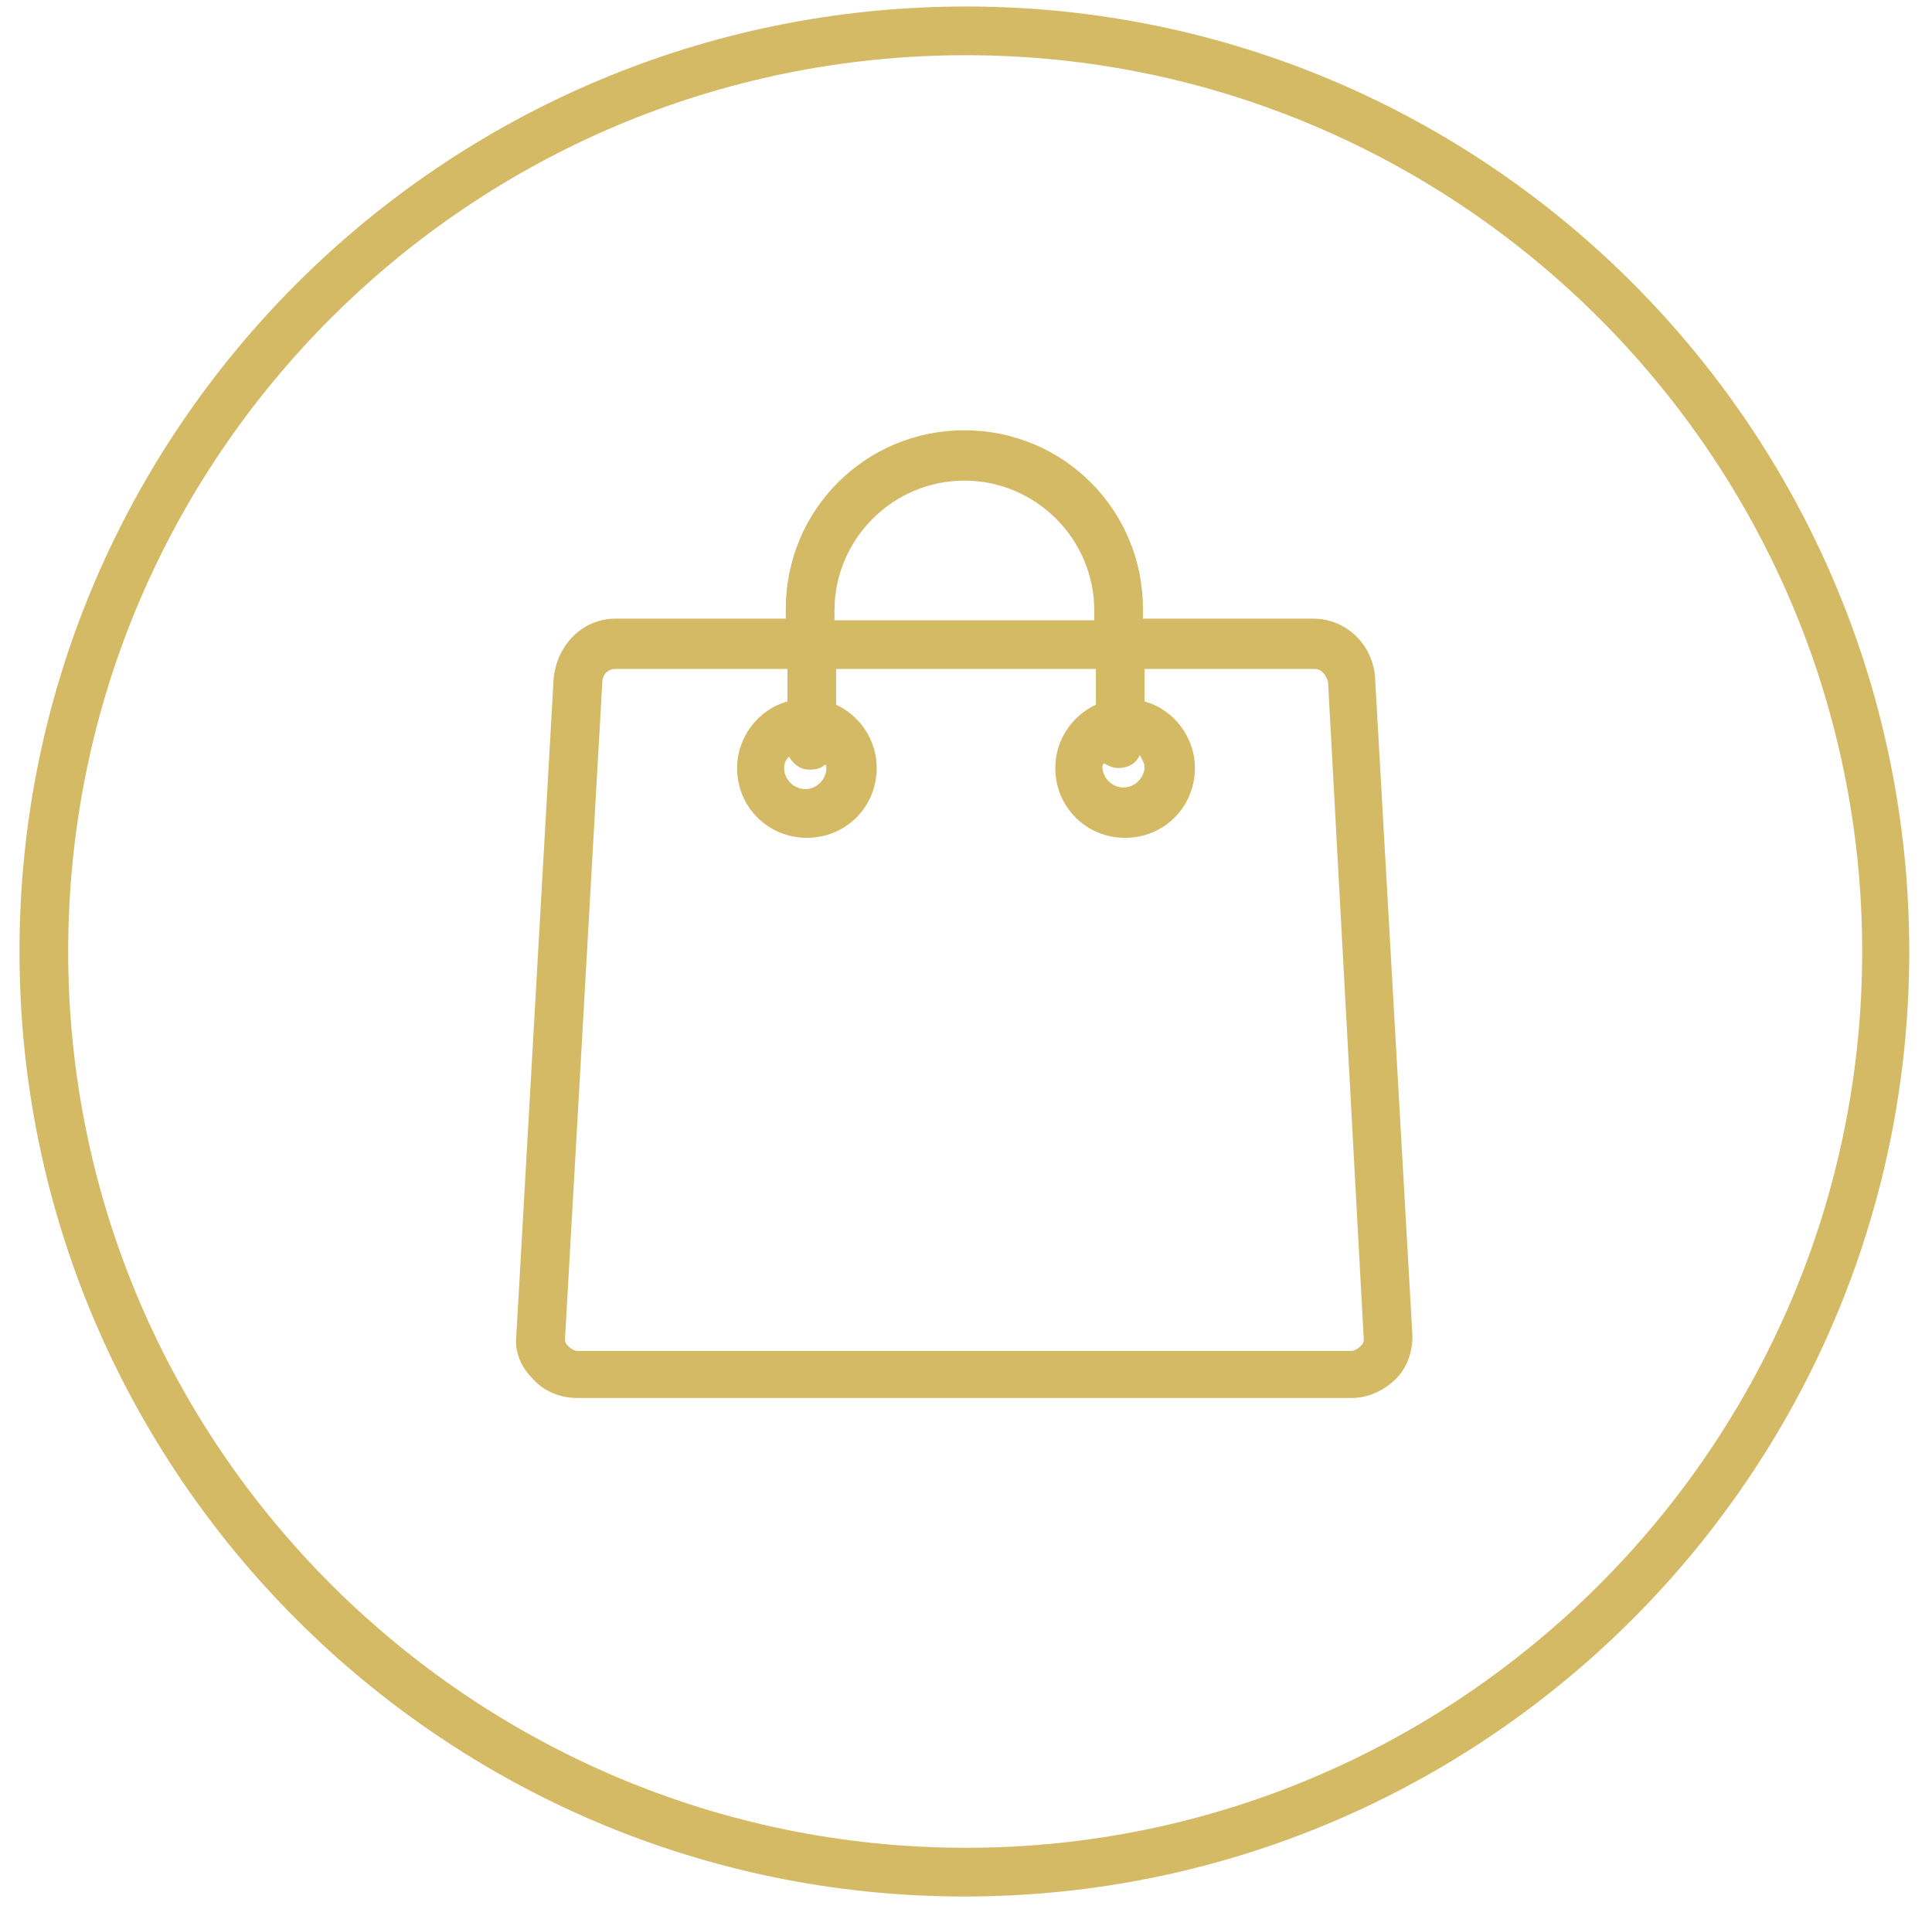 <?xml version="1.0" encoding="utf-8"?>
<!-- Generator: Adobe Illustrator 24.0.0, SVG Export Plug-In . SVG Version: 6.00 Build 0)  -->
<svg version="1.1" id="Ebene_1" xmlns="http://www.w3.org/2000/svg" xmlns:xlink="http://www.w3.org/1999/xlink" x="0px" y="0px"
	 viewBox="0 0 119 118" style="enable-background:new 0 0 119 118;" xml:space="preserve">
<style type="text/css">
	.st0{fill:#D5BA66;}
</style>
<g>
	<path class="st0" d="M59.5,3.4c30.4,0,55.2,24.8,55.2,55.2s-24.8,55.2-55.2,55.2S4.2,89.1,4.2,58.6S29,3.4,59.5,3.4 M59.5,0.4
		C27.3,0.4,1.2,26.5,1.2,58.6s26.1,58.2,58.2,58.2s58.2-26.1,58.2-58.2S91.6,0.4,59.5,0.4L59.5,0.4z"/>
</g>
<path class="st0" d="M84.7,41.8c-0.1-2.1-1.8-3.7-3.8-3.7H70.4v-0.6c0-6.1-4.9-11-11-11s-11,4.9-11,11v0.6H37.9
	c-2,0-3.6,1.6-3.8,3.7l-2.3,40.5c-0.1,1,0.3,1.9,1,2.6c0.7,0.8,1.7,1.2,2.8,1.2h47.6c1,0,2-0.4,2.8-1.2c0.7-0.7,1-1.7,1-2.6
	L84.7,41.8z M51.4,37.6c0-4.4,3.6-8,8-8s8,3.6,8,8v0.6h-16V37.6z M83.8,82.9c-0.2,0.2-0.4,0.3-0.6,0.3H35.6c-0.2,0-0.4-0.1-0.6-0.3
	c-0.1-0.1-0.2-0.2-0.2-0.4L37.1,42c0-0.4,0.3-0.8,0.8-0.8h10.6v2c-1.8,0.5-3.1,2.2-3.1,4.1c0,2.4,1.9,4.3,4.3,4.3s4.3-1.9,4.3-4.3
	c0-1.7-1-3.2-2.5-3.9v-2.2h16v2.2c-1.5,0.7-2.5,2.2-2.5,3.9c0,2.4,1.9,4.3,4.3,4.3s4.3-1.9,4.3-4.3c0-1.9-1.3-3.6-3.1-4.1v-2H81
	c0.4,0,0.7,0.4,0.8,0.8L84,82.5C84,82.7,83.9,82.8,83.8,82.9z M50.9,47.3c0,0.7-0.6,1.3-1.3,1.3s-1.3-0.6-1.3-1.3
	c0-0.3,0.1-0.5,0.3-0.7c0.3,0.5,0.7,0.8,1.3,0.8c0.4,0,0.7-0.1,0.9-0.3C50.9,47.1,50.9,47.2,50.9,47.3z M68,47
	c0.3,0.2,0.6,0.3,0.9,0.3c0.6,0,1.1-0.3,1.3-0.8c0.1,0.2,0.3,0.5,0.3,0.7c0,0.7-0.6,1.3-1.3,1.3s-1.3-0.6-1.3-1.3
	C67.9,47.2,67.9,47.1,68,47z"/>
</svg>
